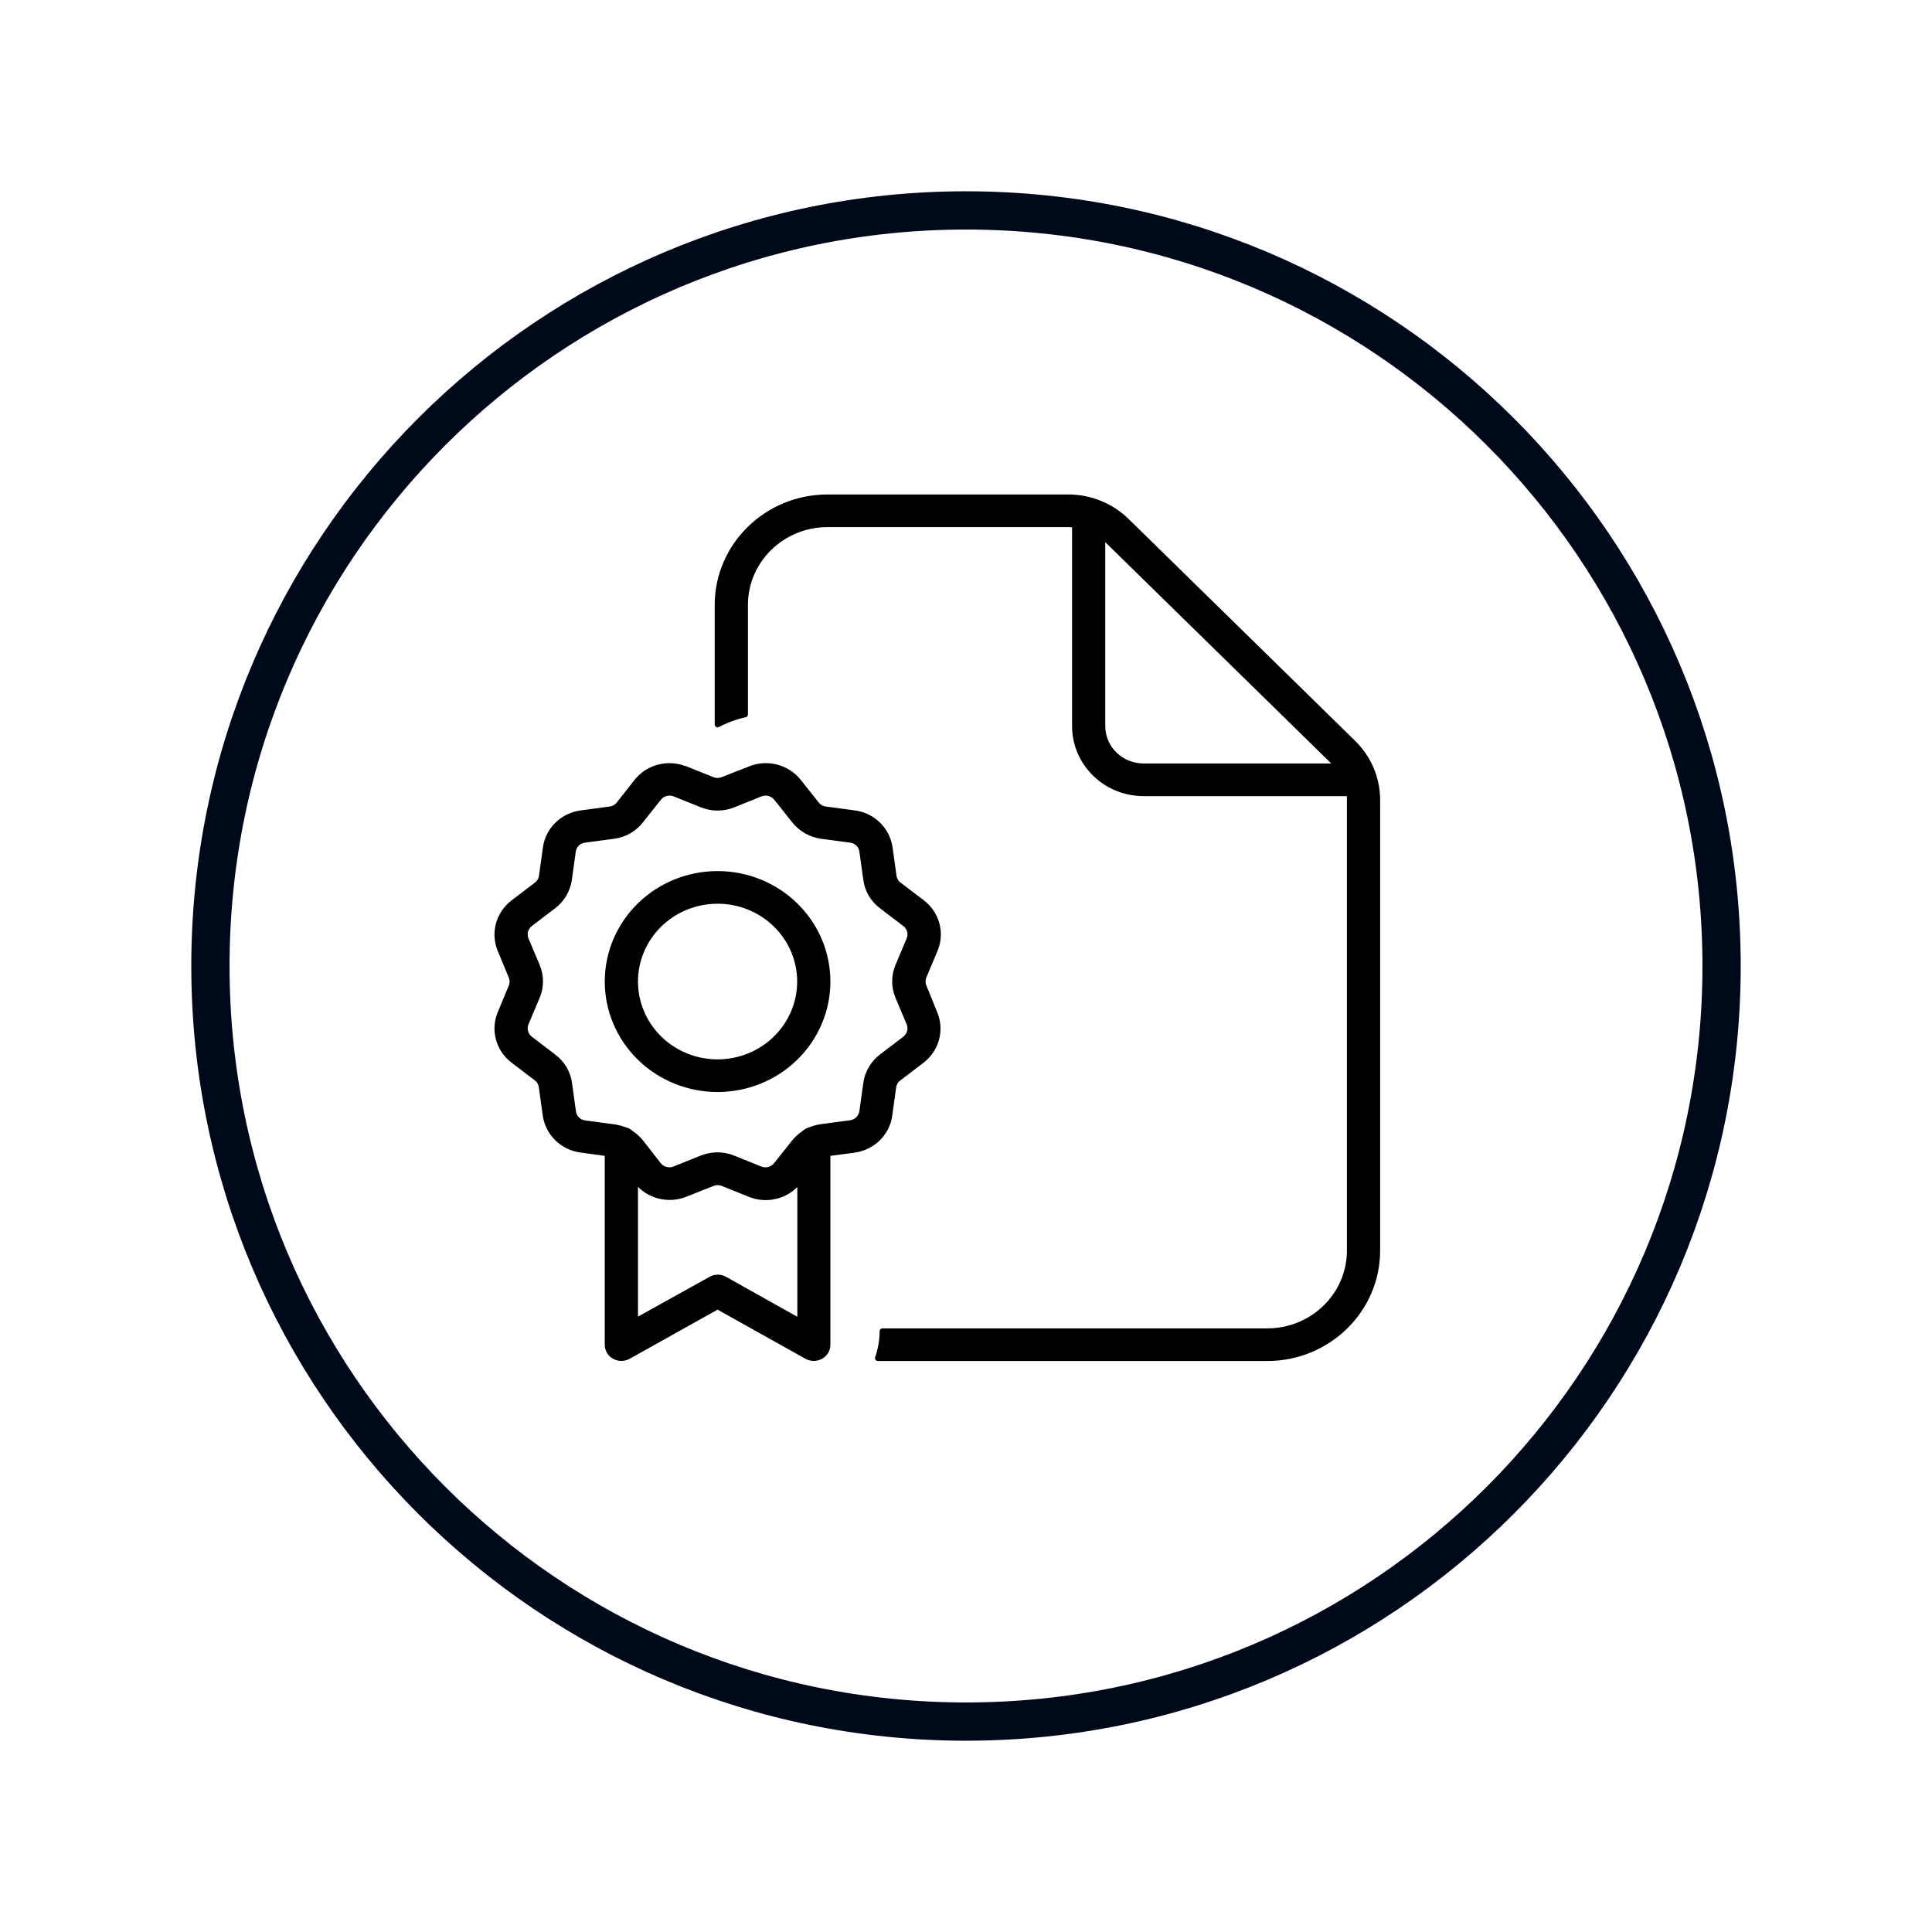 <svg width="101" height="101" viewBox="0 0 101 101" fill="none" xmlns="http://www.w3.org/2000/svg">
<path d="M50.5 90C72.315 90 90 72.315 90 50.5C90 28.685 72.315 11 50.5 11C28.685 11 11 28.685 11 50.5C11 72.315 28.685 90 50.5 90Z" stroke="#00091A" stroke-width="2"/>
<mask id="path-2-outside-1_12356_4952" maskUnits="userSpaceOnUse" x="25" y="25" width="48" height="47" fill="black">
<rect fill="white" x="25" y="25" width="48" height="47"/>
<path d="M38.95 37.347V31.625C38.95 29.296 40.881 27.406 43.261 27.406H55.843C55.96 27.406 56.077 27.415 56.194 27.424V37.953C56.194 39.895 57.801 41.469 59.786 41.469H70.545C70.563 41.583 70.563 41.697 70.563 41.812V65.375C70.563 67.704 68.632 69.594 66.252 69.594H46.135C46.135 70.077 46.045 70.552 45.892 71H66.252C69.422 71 72 68.478 72 65.375V41.812C72 40.695 71.542 39.623 70.734 38.832L58.897 27.239C58.089 26.448 56.993 26 55.852 26H43.261C40.091 26 37.513 28.523 37.513 31.625V37.874L37.522 37.865C37.657 37.804 37.881 37.69 38.115 37.602C38.384 37.496 38.672 37.408 38.95 37.347ZM69.719 39.825C69.8 39.904 69.871 39.983 69.934 40.062H59.786C58.591 40.062 57.63 39.122 57.63 37.953V28.013C57.72 28.083 57.801 28.153 57.873 28.224L69.719 39.825ZM35.816 40.203C34.918 39.843 33.885 40.115 33.292 40.862L32.358 42.049C32.241 42.198 32.071 42.286 31.891 42.312L30.373 42.515C29.412 42.647 28.658 43.385 28.532 44.316L28.326 45.802C28.299 45.986 28.2 46.153 28.056 46.259L26.835 47.19C26.071 47.77 25.793 48.781 26.161 49.66L26.736 51.049C26.808 51.216 26.808 51.409 26.736 51.585L26.161 52.965C25.793 53.844 26.071 54.855 26.835 55.435L28.047 56.357C28.2 56.472 28.29 56.639 28.317 56.815L28.523 58.3C28.658 59.24 29.412 59.978 30.364 60.102L31.765 60.295V70.297C31.765 70.552 31.9 70.78 32.125 70.903C32.349 71.026 32.618 71.026 32.843 70.903L37.513 68.293L42.183 70.903C42.408 71.026 42.677 71.026 42.902 70.903C43.126 70.78 43.261 70.543 43.261 70.297V60.295L44.653 60.11C45.614 59.978 46.368 59.24 46.494 58.309L46.701 56.823C46.728 56.639 46.826 56.472 46.97 56.366L48.182 55.443C48.946 54.863 49.224 53.852 48.856 52.974L48.29 51.576C48.218 51.409 48.218 51.216 48.29 51.04L48.874 49.651C49.242 48.773 48.964 47.762 48.2 47.182L46.988 46.259C46.835 46.145 46.746 45.977 46.719 45.802L46.512 44.316C46.377 43.376 45.623 42.638 44.671 42.515L43.153 42.312C42.965 42.286 42.794 42.19 42.686 42.049L41.743 40.862C41.15 40.115 40.118 39.843 39.219 40.203L37.783 40.766C37.612 40.836 37.414 40.836 37.235 40.766L35.816 40.194V40.203ZM42.399 59.065C42.255 59.091 42.129 59.161 42.031 59.258C41.842 59.381 41.671 59.539 41.528 59.715L40.585 60.901C40.387 61.148 40.046 61.244 39.74 61.121L38.321 60.55C37.8 60.339 37.208 60.339 36.687 60.55L35.268 61.121C34.971 61.244 34.621 61.148 34.424 60.901L33.499 59.715C33.355 59.53 33.184 59.381 32.996 59.258C32.897 59.161 32.771 59.091 32.627 59.065C32.457 58.994 32.277 58.95 32.089 58.924L30.571 58.722C30.247 58.678 29.996 58.432 29.96 58.115L29.754 56.63C29.682 56.085 29.385 55.584 28.936 55.25L27.715 54.318C27.463 54.125 27.365 53.791 27.49 53.492L28.074 52.103C28.29 51.594 28.29 51.014 28.074 50.504L27.49 49.115C27.365 48.825 27.463 48.482 27.715 48.289L28.927 47.366C29.376 47.023 29.664 46.531 29.745 45.986L29.951 44.501C29.996 44.185 30.247 43.938 30.562 43.903L32.08 43.701C32.636 43.631 33.148 43.341 33.49 42.901L34.433 41.715C34.63 41.469 34.971 41.372 35.277 41.495L36.696 42.066C37.217 42.277 37.809 42.277 38.33 42.066L39.749 41.495C40.046 41.372 40.396 41.469 40.594 41.715L41.537 42.901C41.887 43.341 42.39 43.622 42.947 43.701L44.464 43.903C44.788 43.947 45.039 44.193 45.075 44.501L45.282 45.986C45.353 46.531 45.65 47.032 46.099 47.366L47.311 48.289C47.563 48.482 47.662 48.816 47.536 49.115L46.952 50.504C46.737 51.014 46.737 51.594 46.952 52.103L47.536 53.492C47.662 53.782 47.563 54.125 47.311 54.318L46.099 55.241C45.65 55.584 45.362 56.076 45.282 56.621L45.075 58.106C45.03 58.423 44.779 58.669 44.464 58.713L42.947 58.915C42.758 58.941 42.578 58.985 42.408 59.056L42.399 59.065ZM33.202 61.64L33.301 61.763C33.894 62.51 34.927 62.782 35.825 62.422L37.244 61.859C37.414 61.789 37.612 61.789 37.791 61.859L39.211 62.431C40.109 62.791 41.141 62.519 41.734 61.772L41.833 61.648V69.093L37.881 66.878C37.657 66.755 37.387 66.755 37.172 66.878L33.202 69.084V61.64ZM33.202 51.312C33.202 50.194 33.657 49.121 34.465 48.329C35.273 47.538 36.37 47.094 37.513 47.094C38.656 47.094 39.753 47.538 40.561 48.329C41.37 49.121 41.824 50.194 41.824 51.312C41.824 52.431 41.37 53.504 40.561 54.296C39.753 55.087 38.656 55.531 37.513 55.531C36.37 55.531 35.273 55.087 34.465 54.296C33.657 53.504 33.202 52.431 33.202 51.312ZM43.261 51.312C43.261 49.821 42.655 48.39 41.577 47.335C40.499 46.28 39.038 45.688 37.513 45.688C35.989 45.688 34.527 46.28 33.449 47.335C32.371 48.39 31.765 49.821 31.765 51.312C31.765 52.804 32.371 54.235 33.449 55.29C34.527 56.345 35.989 56.938 37.513 56.938C39.038 56.938 40.499 56.345 41.577 55.29C42.655 54.235 43.261 52.804 43.261 51.312Z"/>
</mask>
<path d="M38.95 37.347V31.625C38.95 29.296 40.881 27.406 43.261 27.406H55.843C55.96 27.406 56.077 27.415 56.194 27.424V37.953C56.194 39.895 57.801 41.469 59.786 41.469H70.545C70.563 41.583 70.563 41.697 70.563 41.812V65.375C70.563 67.704 68.632 69.594 66.252 69.594H46.135C46.135 70.077 46.045 70.552 45.892 71H66.252C69.422 71 72 68.478 72 65.375V41.812C72 40.695 71.542 39.623 70.734 38.832L58.897 27.239C58.089 26.448 56.993 26 55.852 26H43.261C40.091 26 37.513 28.523 37.513 31.625V37.874L37.522 37.865C37.657 37.804 37.881 37.69 38.115 37.602C38.384 37.496 38.672 37.408 38.95 37.347ZM69.719 39.825C69.8 39.904 69.871 39.983 69.934 40.062H59.786C58.591 40.062 57.63 39.122 57.63 37.953V28.013C57.72 28.083 57.801 28.153 57.873 28.224L69.719 39.825ZM35.816 40.203C34.918 39.843 33.885 40.115 33.292 40.862L32.358 42.049C32.241 42.198 32.071 42.286 31.891 42.312L30.373 42.515C29.412 42.647 28.658 43.385 28.532 44.316L28.326 45.802C28.299 45.986 28.2 46.153 28.056 46.259L26.835 47.19C26.071 47.77 25.793 48.781 26.161 49.66L26.736 51.049C26.808 51.216 26.808 51.409 26.736 51.585L26.161 52.965C25.793 53.844 26.071 54.855 26.835 55.435L28.047 56.357C28.2 56.472 28.29 56.639 28.317 56.815L28.523 58.3C28.658 59.24 29.412 59.978 30.364 60.102L31.765 60.295V70.297C31.765 70.552 31.9 70.78 32.125 70.903C32.349 71.026 32.618 71.026 32.843 70.903L37.513 68.293L42.183 70.903C42.408 71.026 42.677 71.026 42.902 70.903C43.126 70.78 43.261 70.543 43.261 70.297V60.295L44.653 60.11C45.614 59.978 46.368 59.24 46.494 58.309L46.701 56.823C46.728 56.639 46.826 56.472 46.97 56.366L48.182 55.443C48.946 54.863 49.224 53.852 48.856 52.974L48.29 51.576C48.218 51.409 48.218 51.216 48.29 51.04L48.874 49.651C49.242 48.773 48.964 47.762 48.2 47.182L46.988 46.259C46.835 46.145 46.746 45.977 46.719 45.802L46.512 44.316C46.377 43.376 45.623 42.638 44.671 42.515L43.153 42.312C42.965 42.286 42.794 42.19 42.686 42.049L41.743 40.862C41.15 40.115 40.118 39.843 39.219 40.203L37.783 40.766C37.612 40.836 37.414 40.836 37.235 40.766L35.816 40.194V40.203ZM42.399 59.065C42.255 59.091 42.129 59.161 42.031 59.258C41.842 59.381 41.671 59.539 41.528 59.715L40.585 60.901C40.387 61.148 40.046 61.244 39.74 61.121L38.321 60.55C37.8 60.339 37.208 60.339 36.687 60.55L35.268 61.121C34.971 61.244 34.621 61.148 34.424 60.901L33.499 59.715C33.355 59.53 33.184 59.381 32.996 59.258C32.897 59.161 32.771 59.091 32.627 59.065C32.457 58.994 32.277 58.95 32.089 58.924L30.571 58.722C30.247 58.678 29.996 58.432 29.96 58.115L29.754 56.63C29.682 56.085 29.385 55.584 28.936 55.25L27.715 54.318C27.463 54.125 27.365 53.791 27.49 53.492L28.074 52.103C28.29 51.594 28.29 51.014 28.074 50.504L27.49 49.115C27.365 48.825 27.463 48.482 27.715 48.289L28.927 47.366C29.376 47.023 29.664 46.531 29.745 45.986L29.951 44.501C29.996 44.185 30.247 43.938 30.562 43.903L32.08 43.701C32.636 43.631 33.148 43.341 33.49 42.901L34.433 41.715C34.63 41.469 34.971 41.372 35.277 41.495L36.696 42.066C37.217 42.277 37.809 42.277 38.33 42.066L39.749 41.495C40.046 41.372 40.396 41.469 40.594 41.715L41.537 42.901C41.887 43.341 42.39 43.622 42.947 43.701L44.464 43.903C44.788 43.947 45.039 44.193 45.075 44.501L45.282 45.986C45.353 46.531 45.65 47.032 46.099 47.366L47.311 48.289C47.563 48.482 47.662 48.816 47.536 49.115L46.952 50.504C46.737 51.014 46.737 51.594 46.952 52.103L47.536 53.492C47.662 53.782 47.563 54.125 47.311 54.318L46.099 55.241C45.65 55.584 45.362 56.076 45.282 56.621L45.075 58.106C45.03 58.423 44.779 58.669 44.464 58.713L42.947 58.915C42.758 58.941 42.578 58.985 42.408 59.056L42.399 59.065ZM33.202 61.64L33.301 61.763C33.894 62.51 34.927 62.782 35.825 62.422L37.244 61.859C37.414 61.789 37.612 61.789 37.791 61.859L39.211 62.431C40.109 62.791 41.141 62.519 41.734 61.772L41.833 61.648V69.093L37.881 66.878C37.657 66.755 37.387 66.755 37.172 66.878L33.202 69.084V61.64ZM33.202 51.312C33.202 50.194 33.657 49.121 34.465 48.329C35.273 47.538 36.37 47.094 37.513 47.094C38.656 47.094 39.753 47.538 40.561 48.329C41.37 49.121 41.824 50.194 41.824 51.312C41.824 52.431 41.37 53.504 40.561 54.296C39.753 55.087 38.656 55.531 37.513 55.531C36.37 55.531 35.273 55.087 34.465 54.296C33.657 53.504 33.202 52.431 33.202 51.312ZM43.261 51.312C43.261 49.821 42.655 48.39 41.577 47.335C40.499 46.28 39.038 45.688 37.513 45.688C35.989 45.688 34.527 46.28 33.449 47.335C32.371 48.39 31.765 49.821 31.765 51.312C31.765 52.804 32.371 54.235 33.449 55.29C34.527 56.345 35.989 56.938 37.513 56.938C39.038 56.938 40.499 56.345 41.577 55.29C42.655 54.235 43.261 52.804 43.261 51.312Z" fill="black"/>
<path d="M38.95 37.347V31.625C38.95 29.296 40.881 27.406 43.261 27.406H55.843C55.96 27.406 56.077 27.415 56.194 27.424V37.953C56.194 39.895 57.801 41.469 59.786 41.469H70.545C70.563 41.583 70.563 41.697 70.563 41.812V65.375C70.563 67.704 68.632 69.594 66.252 69.594H46.135C46.135 70.077 46.045 70.552 45.892 71H66.252C69.422 71 72 68.478 72 65.375V41.812C72 40.695 71.542 39.623 70.734 38.832L58.897 27.239C58.089 26.448 56.993 26 55.852 26H43.261C40.091 26 37.513 28.523 37.513 31.625V37.874L37.522 37.865C37.657 37.804 37.881 37.69 38.115 37.602C38.384 37.496 38.672 37.408 38.95 37.347ZM69.719 39.825C69.8 39.904 69.871 39.983 69.934 40.062H59.786C58.591 40.062 57.63 39.122 57.63 37.953V28.013C57.72 28.083 57.801 28.153 57.873 28.224L69.719 39.825ZM35.816 40.203C34.918 39.843 33.885 40.115 33.292 40.862L32.358 42.049C32.241 42.198 32.071 42.286 31.891 42.312L30.373 42.515C29.412 42.647 28.658 43.385 28.532 44.316L28.326 45.802C28.299 45.986 28.2 46.153 28.056 46.259L26.835 47.19C26.071 47.77 25.793 48.781 26.161 49.66L26.736 51.049C26.808 51.216 26.808 51.409 26.736 51.585L26.161 52.965C25.793 53.844 26.071 54.855 26.835 55.435L28.047 56.357C28.2 56.472 28.29 56.639 28.317 56.815L28.523 58.3C28.658 59.24 29.412 59.978 30.364 60.102L31.765 60.295V70.297C31.765 70.552 31.9 70.78 32.125 70.903C32.349 71.026 32.618 71.026 32.843 70.903L37.513 68.293L42.183 70.903C42.408 71.026 42.677 71.026 42.902 70.903C43.126 70.78 43.261 70.543 43.261 70.297V60.295L44.653 60.11C45.614 59.978 46.368 59.24 46.494 58.309L46.701 56.823C46.728 56.639 46.826 56.472 46.97 56.366L48.182 55.443C48.946 54.863 49.224 53.852 48.856 52.974L48.29 51.576C48.218 51.409 48.218 51.216 48.29 51.04L48.874 49.651C49.242 48.773 48.964 47.762 48.2 47.182L46.988 46.259C46.835 46.145 46.746 45.977 46.719 45.802L46.512 44.316C46.377 43.376 45.623 42.638 44.671 42.515L43.153 42.312C42.965 42.286 42.794 42.19 42.686 42.049L41.743 40.862C41.15 40.115 40.118 39.843 39.219 40.203L37.783 40.766C37.612 40.836 37.414 40.836 37.235 40.766L35.816 40.194V40.203ZM42.399 59.065C42.255 59.091 42.129 59.161 42.031 59.258C41.842 59.381 41.671 59.539 41.528 59.715L40.585 60.901C40.387 61.148 40.046 61.244 39.74 61.121L38.321 60.55C37.8 60.339 37.208 60.339 36.687 60.55L35.268 61.121C34.971 61.244 34.621 61.148 34.424 60.901L33.499 59.715C33.355 59.53 33.184 59.381 32.996 59.258C32.897 59.161 32.771 59.091 32.627 59.065C32.457 58.994 32.277 58.95 32.089 58.924L30.571 58.722C30.247 58.678 29.996 58.432 29.96 58.115L29.754 56.63C29.682 56.085 29.385 55.584 28.936 55.25L27.715 54.318C27.463 54.125 27.365 53.791 27.49 53.492L28.074 52.103C28.29 51.594 28.29 51.014 28.074 50.504L27.49 49.115C27.365 48.825 27.463 48.482 27.715 48.289L28.927 47.366C29.376 47.023 29.664 46.531 29.745 45.986L29.951 44.501C29.996 44.185 30.247 43.938 30.562 43.903L32.08 43.701C32.636 43.631 33.148 43.341 33.49 42.901L34.433 41.715C34.63 41.469 34.971 41.372 35.277 41.495L36.696 42.066C37.217 42.277 37.809 42.277 38.33 42.066L39.749 41.495C40.046 41.372 40.396 41.469 40.594 41.715L41.537 42.901C41.887 43.341 42.39 43.622 42.947 43.701L44.464 43.903C44.788 43.947 45.039 44.193 45.075 44.501L45.282 45.986C45.353 46.531 45.65 47.032 46.099 47.366L47.311 48.289C47.563 48.482 47.662 48.816 47.536 49.115L46.952 50.504C46.737 51.014 46.737 51.594 46.952 52.103L47.536 53.492C47.662 53.782 47.563 54.125 47.311 54.318L46.099 55.241C45.65 55.584 45.362 56.076 45.282 56.621L45.075 58.106C45.03 58.423 44.779 58.669 44.464 58.713L42.947 58.915C42.758 58.941 42.578 58.985 42.408 59.056L42.399 59.065ZM33.202 61.64L33.301 61.763C33.894 62.51 34.927 62.782 35.825 62.422L37.244 61.859C37.414 61.789 37.612 61.789 37.791 61.859L39.211 62.431C40.109 62.791 41.141 62.519 41.734 61.772L41.833 61.648V69.093L37.881 66.878C37.657 66.755 37.387 66.755 37.172 66.878L33.202 69.084V61.64ZM33.202 51.312C33.202 50.194 33.657 49.121 34.465 48.329C35.273 47.538 36.37 47.094 37.513 47.094C38.656 47.094 39.753 47.538 40.561 48.329C41.37 49.121 41.824 50.194 41.824 51.312C41.824 52.431 41.37 53.504 40.561 54.296C39.753 55.087 38.656 55.531 37.513 55.531C36.37 55.531 35.273 55.087 34.465 54.296C33.657 53.504 33.202 52.431 33.202 51.312ZM43.261 51.312C43.261 49.821 42.655 48.39 41.577 47.335C40.499 46.28 39.038 45.688 37.513 45.688C35.989 45.688 34.527 46.28 33.449 47.335C32.371 48.39 31.765 49.821 31.765 51.312C31.765 52.804 32.371 54.235 33.449 55.29C34.527 56.345 35.989 56.938 37.513 56.938C39.038 56.938 40.499 56.345 41.577 55.29C42.655 54.235 43.261 52.804 43.261 51.312Z" stroke="black" stroke-width="0.3" stroke-linejoin="round" mask="url(#path-2-outside-1_12356_4952)"/>
</svg>
